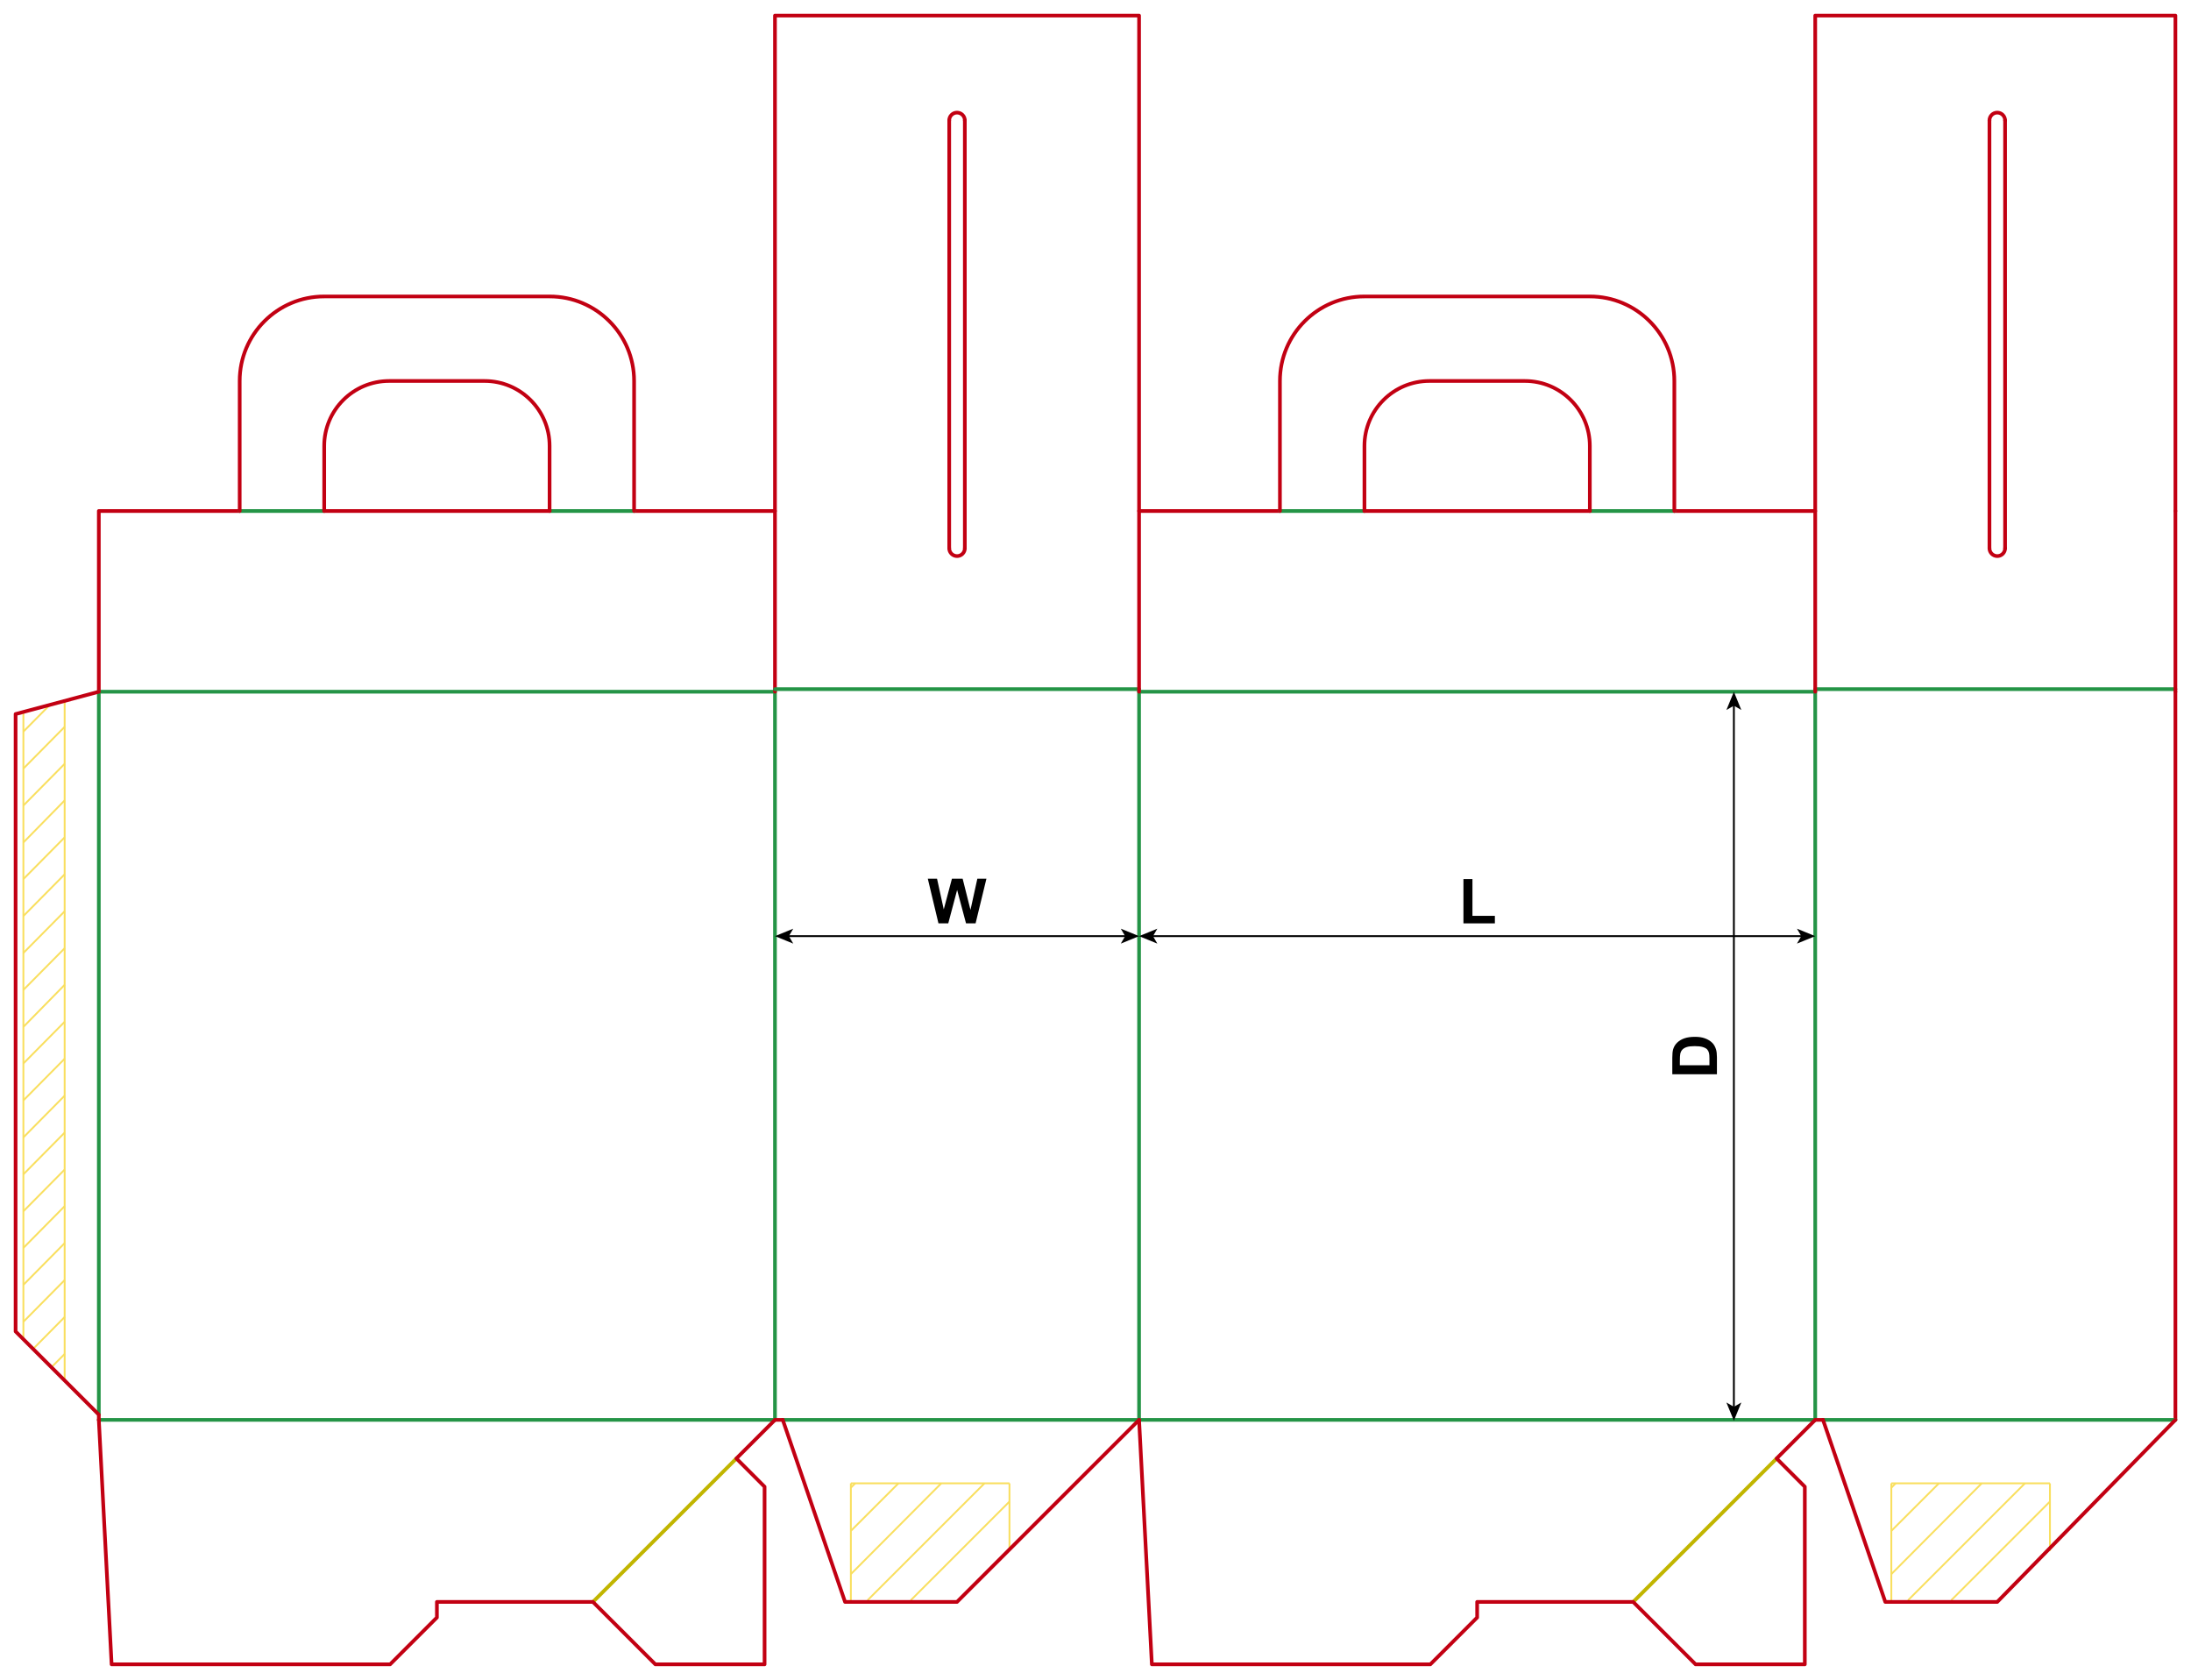 <?xml version="1.0" encoding="utf-8"?>
<!-- Generator: Adobe Illustrator 24.1.1, SVG Export Plug-In . SVG Version: 6.00 Build 0)  -->
<svg version="1.1" id="Layer_1" xmlns="http://www.w3.org/2000/svg" xmlns:xlink="http://www.w3.org/1999/xlink" x="0px" y="0px"
	 viewBox="0 0 1194.09 915.59" style="enable-background:new 0 0 1194.09 915.59;" xml:space="preserve">
<style type="text/css">
	.st0{fill:none;stroke:#F9DF5F;stroke-width:1;stroke-miterlimit:10;}
	.st1{fill:none;stroke:#249446;stroke-width:2;stroke-linecap:round;stroke-linejoin:round;stroke-miterlimit:10;}
	.st2{fill:none;stroke:#C20012;stroke-width:2;stroke-linecap:round;stroke-linejoin:round;stroke-miterlimit:10;}
	.st3{fill:none;stroke:#C1B500;stroke-width:2;stroke-linecap:round;stroke-linejoin:round;stroke-miterlimit:10;}
	.st4{fill:none;stroke:#000000;stroke-miterlimit:10;}
</style>
<g>
	<line class="st0" x1="12.75" y1="729.88" x2="12.75" y2="387.38"/>
	<line class="st0" x1="35.24" y1="381.99" x2="35.24" y2="752.37"/>
	<line class="st0" x1="12.75" y1="559.66" x2="35.24" y2="536.75"/>
	<line class="st0" x1="12.75" y1="539.52" x2="35.24" y2="516.8"/>
	<line class="st0" x1="12.75" y1="519.38" x2="35.24" y2="496.66"/>
	<line class="st0" x1="12.75" y1="499.24" x2="35.24" y2="476.52"/>
	<line class="st0" x1="12.75" y1="479.11" x2="35.24" y2="456.38"/>
	<line class="st0" x1="12.75" y1="459.15" x2="35.24" y2="436.24"/>
	<line class="st0" x1="12.75" y1="439.02" x2="35.24" y2="416.29"/>
	<line class="st0" x1="12.75" y1="418.88" x2="35.24" y2="396.15"/>
	<line class="st0" x1="12.75" y1="398.74" x2="27.19" y2="384.15"/>
	<line class="st0" x1="12.75" y1="579.61" x2="35.24" y2="556.89"/>
	<line class="st0" x1="12.75" y1="599.75" x2="35.24" y2="577.02"/>
	<line class="st0" x1="12.75" y1="619.89" x2="35.24" y2="597.16"/>
	<line class="st0" x1="12.75" y1="640.02" x2="35.24" y2="617.3"/>
	<line class="st0" x1="12.75" y1="660.16" x2="35.24" y2="637.44"/>
	<line class="st0" x1="12.75" y1="680.12" x2="35.24" y2="657.39"/>
	<line class="st0" x1="12.75" y1="700.25" x2="35.24" y2="677.53"/>
	<line class="st0" x1="12.75" y1="720.39" x2="35.24" y2="697.67"/>
	<line class="st0" x1="18.05" y1="735.18" x2="35.24" y2="717.8"/>
	<line class="st0" x1="28.03" y1="745.17" x2="35.24" y2="737.94"/>
</g>
<g>
	<line class="st0" x1="463.72" y1="808.43" x2="550.16" y2="808.43"/>
	<line class="st0" x1="550.16" y1="808.43" x2="550.16" y2="845.28"/>
	<line class="st0" x1="463.72" y1="808.43" x2="463.72" y2="872.18"/>
	<line class="st0" x1="463.72" y1="810.81" x2="466.1" y2="808.43"/>
	<line class="st0" x1="463.72" y1="834.37" x2="489.65" y2="808.43"/>
	<line class="st0" x1="463.72" y1="857.92" x2="512.99" y2="808.43"/>
	<line class="st0" x1="472.8" y1="872.18" x2="536.55" y2="808.43"/>
	<line class="st0" x1="496.35" y1="872.18" x2="550.16" y2="818.37"/>
</g>
<g>
	<line class="st0" x1="1030.77" y1="808.43" x2="1117.21" y2="808.43"/>
	<line class="st0" x1="1117.21" y1="808.43" x2="1117.21" y2="845.28"/>
	<line class="st0" x1="1030.77" y1="808.43" x2="1030.77" y2="872.18"/>
	<line class="st0" x1="1030.77" y1="810.81" x2="1033.15" y2="808.43"/>
	<line class="st0" x1="1030.77" y1="834.37" x2="1056.7" y2="808.43"/>
	<line class="st0" x1="1030.77" y1="857.92" x2="1080.04" y2="808.43"/>
	<line class="st0" x1="1039.85" y1="872.18" x2="1103.6" y2="808.43"/>
	<line class="st0" x1="1063.4" y1="872.18" x2="1117.21" y2="818.37"/>
</g>
<line class="st1" x1="989.29" y1="375.59" x2="1185.59" y2="375.59"/>
<line class="st1" x1="422.36" y1="377.01" x2="422.36" y2="773.86"/>
<line class="st1" x1="620.79" y1="377.01" x2="620.79" y2="773.86"/>
<line class="st1" x1="989.29" y1="377.01" x2="989.29" y2="773.86"/>
<line class="st2" x1="1185.59" y1="377.01" x2="1185.59" y2="773.86"/>
<line class="st1" x1="53.86" y1="377.01" x2="422.36" y2="377.01"/>
<polyline class="st2" points="53.86,377.01 53.86,278.5 130.63,278.5 "/>
<polyline class="st2" points="422.36,377.01 422.36,278.5 345.59,278.5 "/>
<line class="st1" x1="176.69" y1="278.5" x2="130.63" y2="278.5"/>
<line class="st1" x1="299.53" y1="278.5" x2="345.59" y2="278.5"/>
<line class="st2" x1="176.69" y1="278.5" x2="299.53" y2="278.5"/>
<path class="st2" d="M176.69,278.5v-35.43c0-19.57,15.86-35.43,35.43-35.43h51.97c19.57,0,35.43,15.86,35.43,35.43v35.43"/>
<path class="st2" d="M130.63,278.5v-70.87c0-25.44,20.62-46.06,46.06-46.06h122.83c25.44,0,46.06,20.62,46.06,46.06v70.87"/>
<line class="st1" x1="422.36" y1="375.59" x2="620.79" y2="375.59"/>
<polyline class="st2" points="422.36,278.5 422.36,8.5 620.79,8.5 620.79,278.5 "/>
<line class="st2" x1="517.32" y1="298.82" x2="517.32" y2="65.63"/>
<line class="st2" x1="525.83" y1="298.82" x2="525.83" y2="65.63"/>
<path class="st2" d="M517.32,298.82c0,1.13,0.45,2.21,1.25,3.01c0.8,0.8,1.88,1.25,3.01,1.25c1.13,0,2.21-0.45,3.01-1.25
	c0.8-0.8,1.25-1.88,1.25-3.01"/>
<path class="st2" d="M525.83,65.63c0-1.13-0.45-2.21-1.25-3.01c-0.8-0.8-1.88-1.25-3.01-1.25c-1.13,0-2.21,0.45-3.01,1.25
	c-0.8,0.8-1.25,1.88-1.25,3.01"/>
<line class="st1" x1="620.79" y1="377.01" x2="989.29" y2="377.01"/>
<polyline class="st2" points="620.79,377.01 620.79,278.5 697.56,278.5 "/>
<polyline class="st2" points="989.29,377.01 989.29,278.5 912.52,278.5 "/>
<line class="st1" x1="743.62" y1="278.5" x2="697.56" y2="278.5"/>
<line class="st1" x1="866.46" y1="278.5" x2="912.52" y2="278.5"/>
<line class="st2" x1="743.62" y1="278.5" x2="866.46" y2="278.5"/>
<path class="st2" d="M743.62,278.5v-35.43c0-19.57,15.86-35.43,35.43-35.43h51.97c19.57,0,35.43,15.86,35.43,35.43v35.43"/>
<path class="st2" d="M697.56,278.5v-70.87c0-25.44,20.62-46.06,46.06-46.06h122.83c25.44,0,46.06,20.62,46.06,46.06v70.87"/>
<polyline class="st2" points="989.29,278.5 989.29,8.5 1185.59,8.5 1185.59,278.5 "/>
<line class="st2" x1="1084.25" y1="298.82" x2="1084.25" y2="65.63"/>
<line class="st2" x1="1092.76" y1="298.82" x2="1092.76" y2="65.63"/>
<path class="st2" d="M1084.25,298.82c0,1.13,0.45,2.21,1.25,3.01c0.8,0.8,1.88,1.25,3.01,1.25s2.21-0.45,3.01-1.25
	c0.8-0.8,1.25-1.88,1.25-3.01"/>
<path class="st2" d="M1092.76,65.63c0-1.13-0.45-2.21-1.25-3.01c-0.8-0.8-1.88-1.25-3.01-1.25s-2.21,0.45-3.01,1.25
	c-0.8,0.8-1.25,1.88-1.25,3.01"/>
<line class="st2" x1="1185.59" y1="377.01" x2="1185.59" y2="278.5"/>
<line class="st1" x1="53.86" y1="773.86" x2="422.36" y2="773.86"/>
<line class="st1" x1="426.61" y1="773.86" x2="989.29" y2="773.86"/>
<line class="st1" x1="993.54" y1="773.86" x2="1185.59" y2="773.86"/>
<line class="st2" x1="422.36" y1="773.86" x2="426.61" y2="773.86"/>
<line class="st2" x1="989.29" y1="773.86" x2="993.54" y2="773.86"/>
<line class="st3" x1="323.15" y1="873.07" x2="401.32" y2="794.9"/>
<polyline class="st2" points="53.86,773.86 60.83,907.09 212.6,907.09 238.11,881.57 238.11,873.07 323.15,873.07 357.17,907.09 
	416.69,907.09 416.69,810.28 401.32,794.9 422.36,773.86 "/>
<polyline class="st2" points="426.61,773.86 460.55,873.07 521.57,873.07 620.79,773.86 "/>
<line class="st3" x1="890.08" y1="873.07" x2="968.25" y2="794.9"/>
<polyline class="st2" points="620.79,773.86 627.76,907.09 779.53,907.09 805.04,881.57 805.04,873.07 890.08,873.07 924.09,907.09 
	983.62,907.09 983.62,810.28 968.25,794.9 989.29,773.86 "/>
<polyline class="st2" points="993.54,773.86 1027.48,873.07 1088.5,873.07 1185.59,773.86 "/>
<line class="st1" x1="53.86" y1="377.01" x2="53.86" y2="771.02"/>
<polyline class="st2" points="53.86,377.01 8.5,389.16 8.5,725.67 53.86,771.02 53.86,773.86 "/>
<g>
	<g>
		<line class="st4" x1="627.85" y1="510.21" x2="982.23" y2="510.21"/>
		<g>
			<polygon points="620.79,510.21 630.74,514.28 628.38,510.21 630.74,506.15 			"/>
		</g>
		<g>
			<polygon points="989.29,510.21 979.34,514.28 981.7,510.21 979.34,506.15 			"/>
		</g>
	</g>
</g>
<g>
	<g>
		<line class="st4" x1="429.42" y1="510.21" x2="613.73" y2="510.21"/>
		<g>
			<polygon points="422.36,510.21 432.31,514.28 429.95,510.21 432.31,506.15 			"/>
		</g>
		<g>
			<polygon points="620.79,510.21 610.84,514.28 613.2,510.21 610.84,506.15 			"/>
		</g>
	</g>
</g>
<g>
	<g>
		<line class="st4" x1="944.96" y1="384.07" x2="944.96" y2="767.27"/>
		<g>
			<polygon points="944.96,377.01 940.89,386.96 944.96,384.6 949.02,386.96 			"/>
		</g>
		<g>
			<polygon points="944.96,774.33 940.89,764.38 944.96,766.74 949.02,764.38 			"/>
		</g>
	</g>
</g>
<g>
	<path d="M797.57,503.25v-24.14h4.91v20.04h12.22v4.1H797.57z"/>
</g>
<g>
	<path d="M511.46,503.25l-5.81-24.34h5.03l3.67,16.72l4.45-16.72h5.84l4.27,17l3.74-17h4.95l-5.91,24.34h-5.21l-4.85-18.2
		l-4.83,18.2H511.46z"/>
</g>
<g>
	<path d="M911.4,585.49v-8.98c0-2.03,0.16-3.57,0.46-4.63c0.42-1.43,1.17-2.65,2.24-3.67c1.07-1.02,2.39-1.79,3.94-2.32
		s3.47-0.8,5.75-0.8c2,0,3.73,0.25,5.18,0.75c1.77,0.61,3.2,1.48,4.3,2.61c0.83,0.85,1.48,2,1.94,3.45
		c0.34,1.08,0.51,2.53,0.51,4.35v9.25H911.4z M915.52,580.57h16.12v-3.67c0-1.37-0.08-2.36-0.23-2.97c-0.2-0.8-0.54-1.46-1.01-1.98
		c-0.48-0.53-1.26-0.95-2.35-1.29s-2.58-0.5-4.46-0.5c-1.88,0-3.33,0.17-4.33,0.5c-1.01,0.33-1.79,0.8-2.36,1.39
		s-0.95,1.36-1.15,2.27c-0.15,0.69-0.23,2.03-0.23,4.03V580.57z"/>
</g>
</svg>
